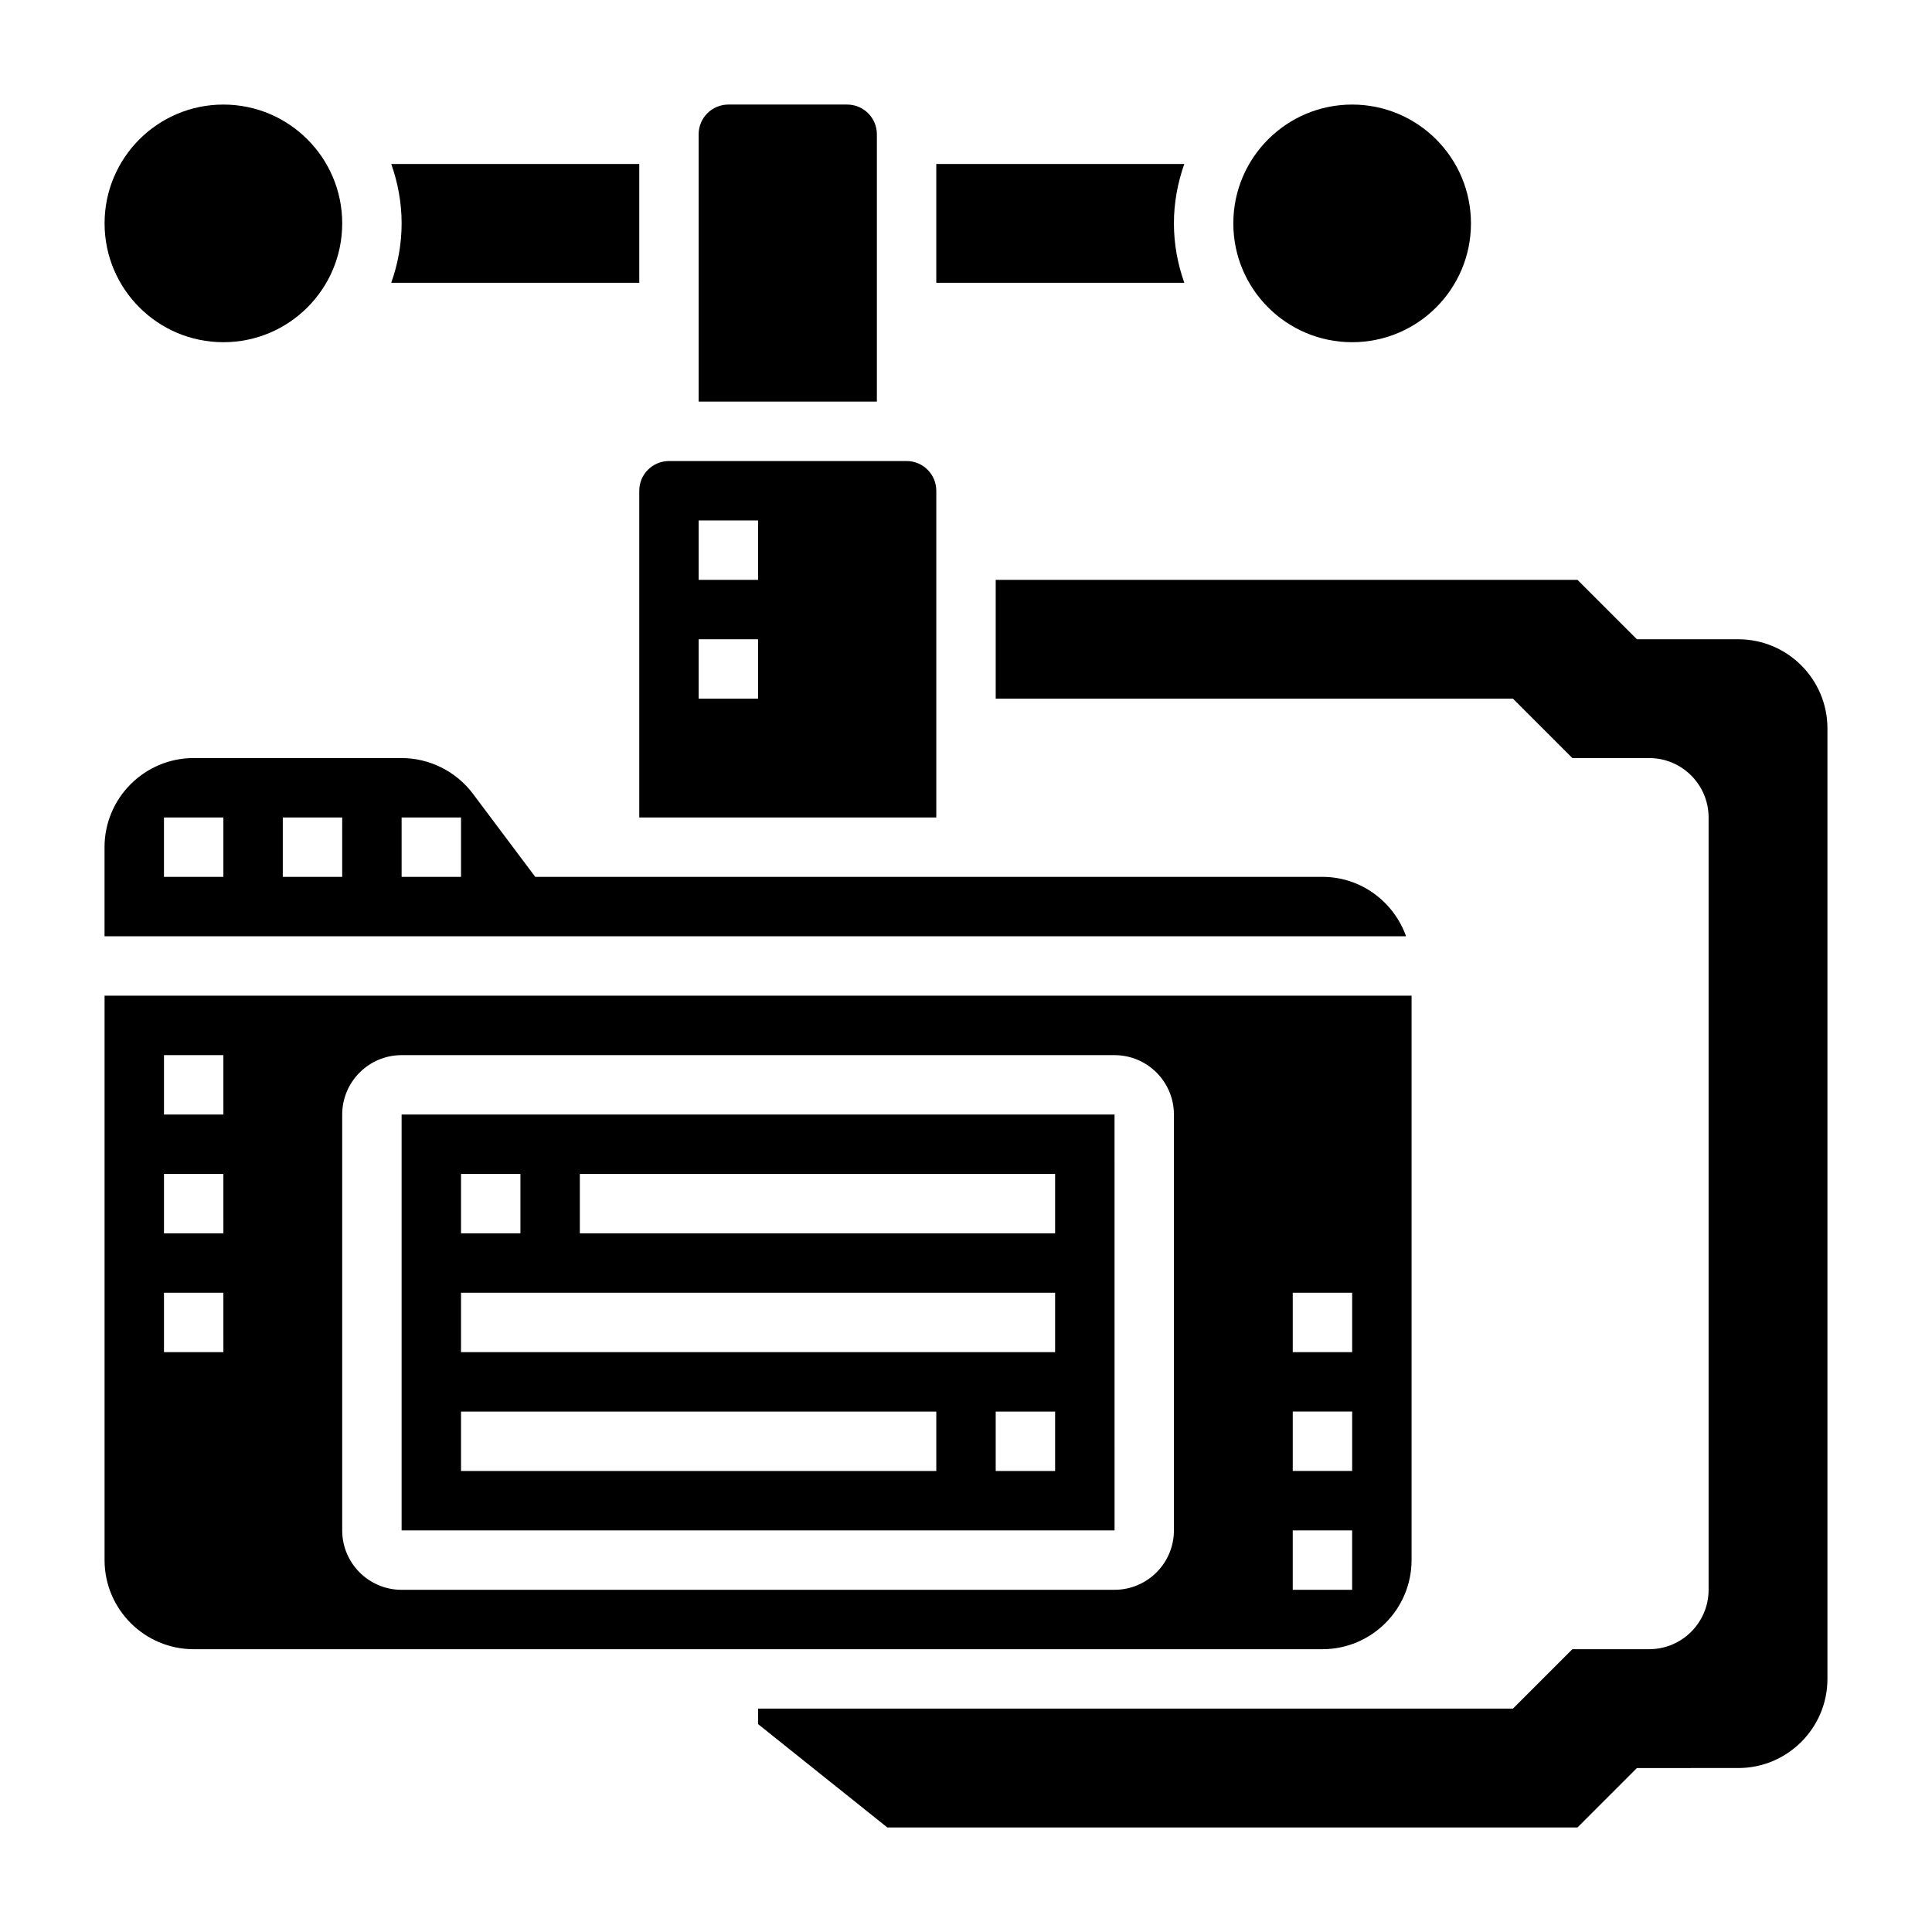 <?xml version="1.0" encoding="UTF-8"?>
<!-- Uploaded to: ICON Repo, www.iconrepo.com, Generator: ICON Repo Mixer Tools -->
<svg fill="#000000" width="800px" height="800px" version="1.1" viewBox="144 144 512 512" xmlns="http://www.w3.org/2000/svg">
 <g>
  <path d="m455.1 203.2c0-5.527 1.008-10.809 2.754-15.742l-65.73-0.004v31.488h65.73c-1.746-4.934-2.754-10.219-2.754-15.742z"/>
  <path d="m376.38 179.58c0-4.336-3.527-7.871-7.871-7.871h-31.488c-4.344 0-7.871 3.535-7.871 7.871v70.848h47.23z"/>
  <path d="m313.41 360.64h78.719v-86.59c0-4.336-3.527-7.871-7.871-7.871h-62.977c-4.344 0-7.871 3.535-7.871 7.871zm15.742-78.719h15.742v15.742h-15.742zm0 31.488h15.742v15.742h-15.742z"/>
  <path d="m494.46 376.38h-208.61l-16.531-22.043c-4.441-5.91-11.504-9.445-18.895-9.445h-55.105c-13.02 0-23.617 10.598-23.617 23.617v23.617h344.92c-3.258-9.141-11.918-15.746-22.168-15.746zm-291.26 0h-15.746v-15.742h15.742zm31.488 0h-15.746v-15.742h15.742zm31.488 0h-15.742v-15.742h15.742z"/>
  <path d="m234.69 203.2c0 17.391-14.098 31.488-31.488 31.488s-31.488-14.098-31.488-31.488 14.098-31.488 31.488-31.488 31.488 14.098 31.488 31.488"/>
  <path d="m313.41 218.94v-31.488h-65.73c1.746 4.938 2.754 10.219 2.754 15.746 0 5.527-1.008 10.809-2.754 15.742z"/>
  <path d="m604.67 313.41h-26.875l-15.742-15.742h-154.18v31.488h137.08l15.742 15.742h20.359c8.684 0 15.742 7.062 15.742 15.742v204.67c0 8.684-7.062 15.742-15.742 15.742h-20.355l-15.742 15.742-50.496 0.008h-149.57v4.094l34.25 27.395h182.91l15.742-15.742 26.879-0.004c13.02 0 23.617-10.598 23.617-23.617v-251.9c0-13.02-10.598-23.617-23.617-23.617z"/>
  <path d="m533.82 203.2c0 17.391-14.098 31.488-31.488 31.488-17.391 0-31.488-14.098-31.488-31.488s14.098-31.488 31.488-31.488c17.391 0 31.488 14.098 31.488 31.488"/>
  <path d="m518.08 557.44v-149.57h-346.37v149.57c0 13.02 10.598 23.617 23.617 23.617h299.14c13.02-0.004 23.613-10.598 23.613-23.621zm-31.488-70.848h15.742v15.742h-15.742zm0 31.488h15.742v15.742h-15.742zm-283.39-15.742h-15.746v-15.742h15.742zm0-31.488h-15.746v-15.742h15.742zm0-31.488h-15.746v-15.742h15.742zm251.9 110.21c0 8.684-7.062 15.742-15.742 15.742l-188.93 0.004c-8.684 0-15.742-7.062-15.742-15.742v-110.21c0-8.684 7.062-15.742 15.742-15.742h188.93c8.684 0 15.742 7.062 15.742 15.742zm31.488 0h15.742v15.742h-15.742z"/>
  <path d="m250.43 439.36v110.21h188.94l-0.008-110.21zm15.746 15.742h15.742v15.742h-15.742zm125.95 78.723h-125.95v-15.742h125.95zm31.488 0h-15.742v-15.742h15.742zm0-31.488h-157.44v-15.742h157.44zm0-31.488h-125.95v-15.742h125.95z"/>
 </g>
</svg>